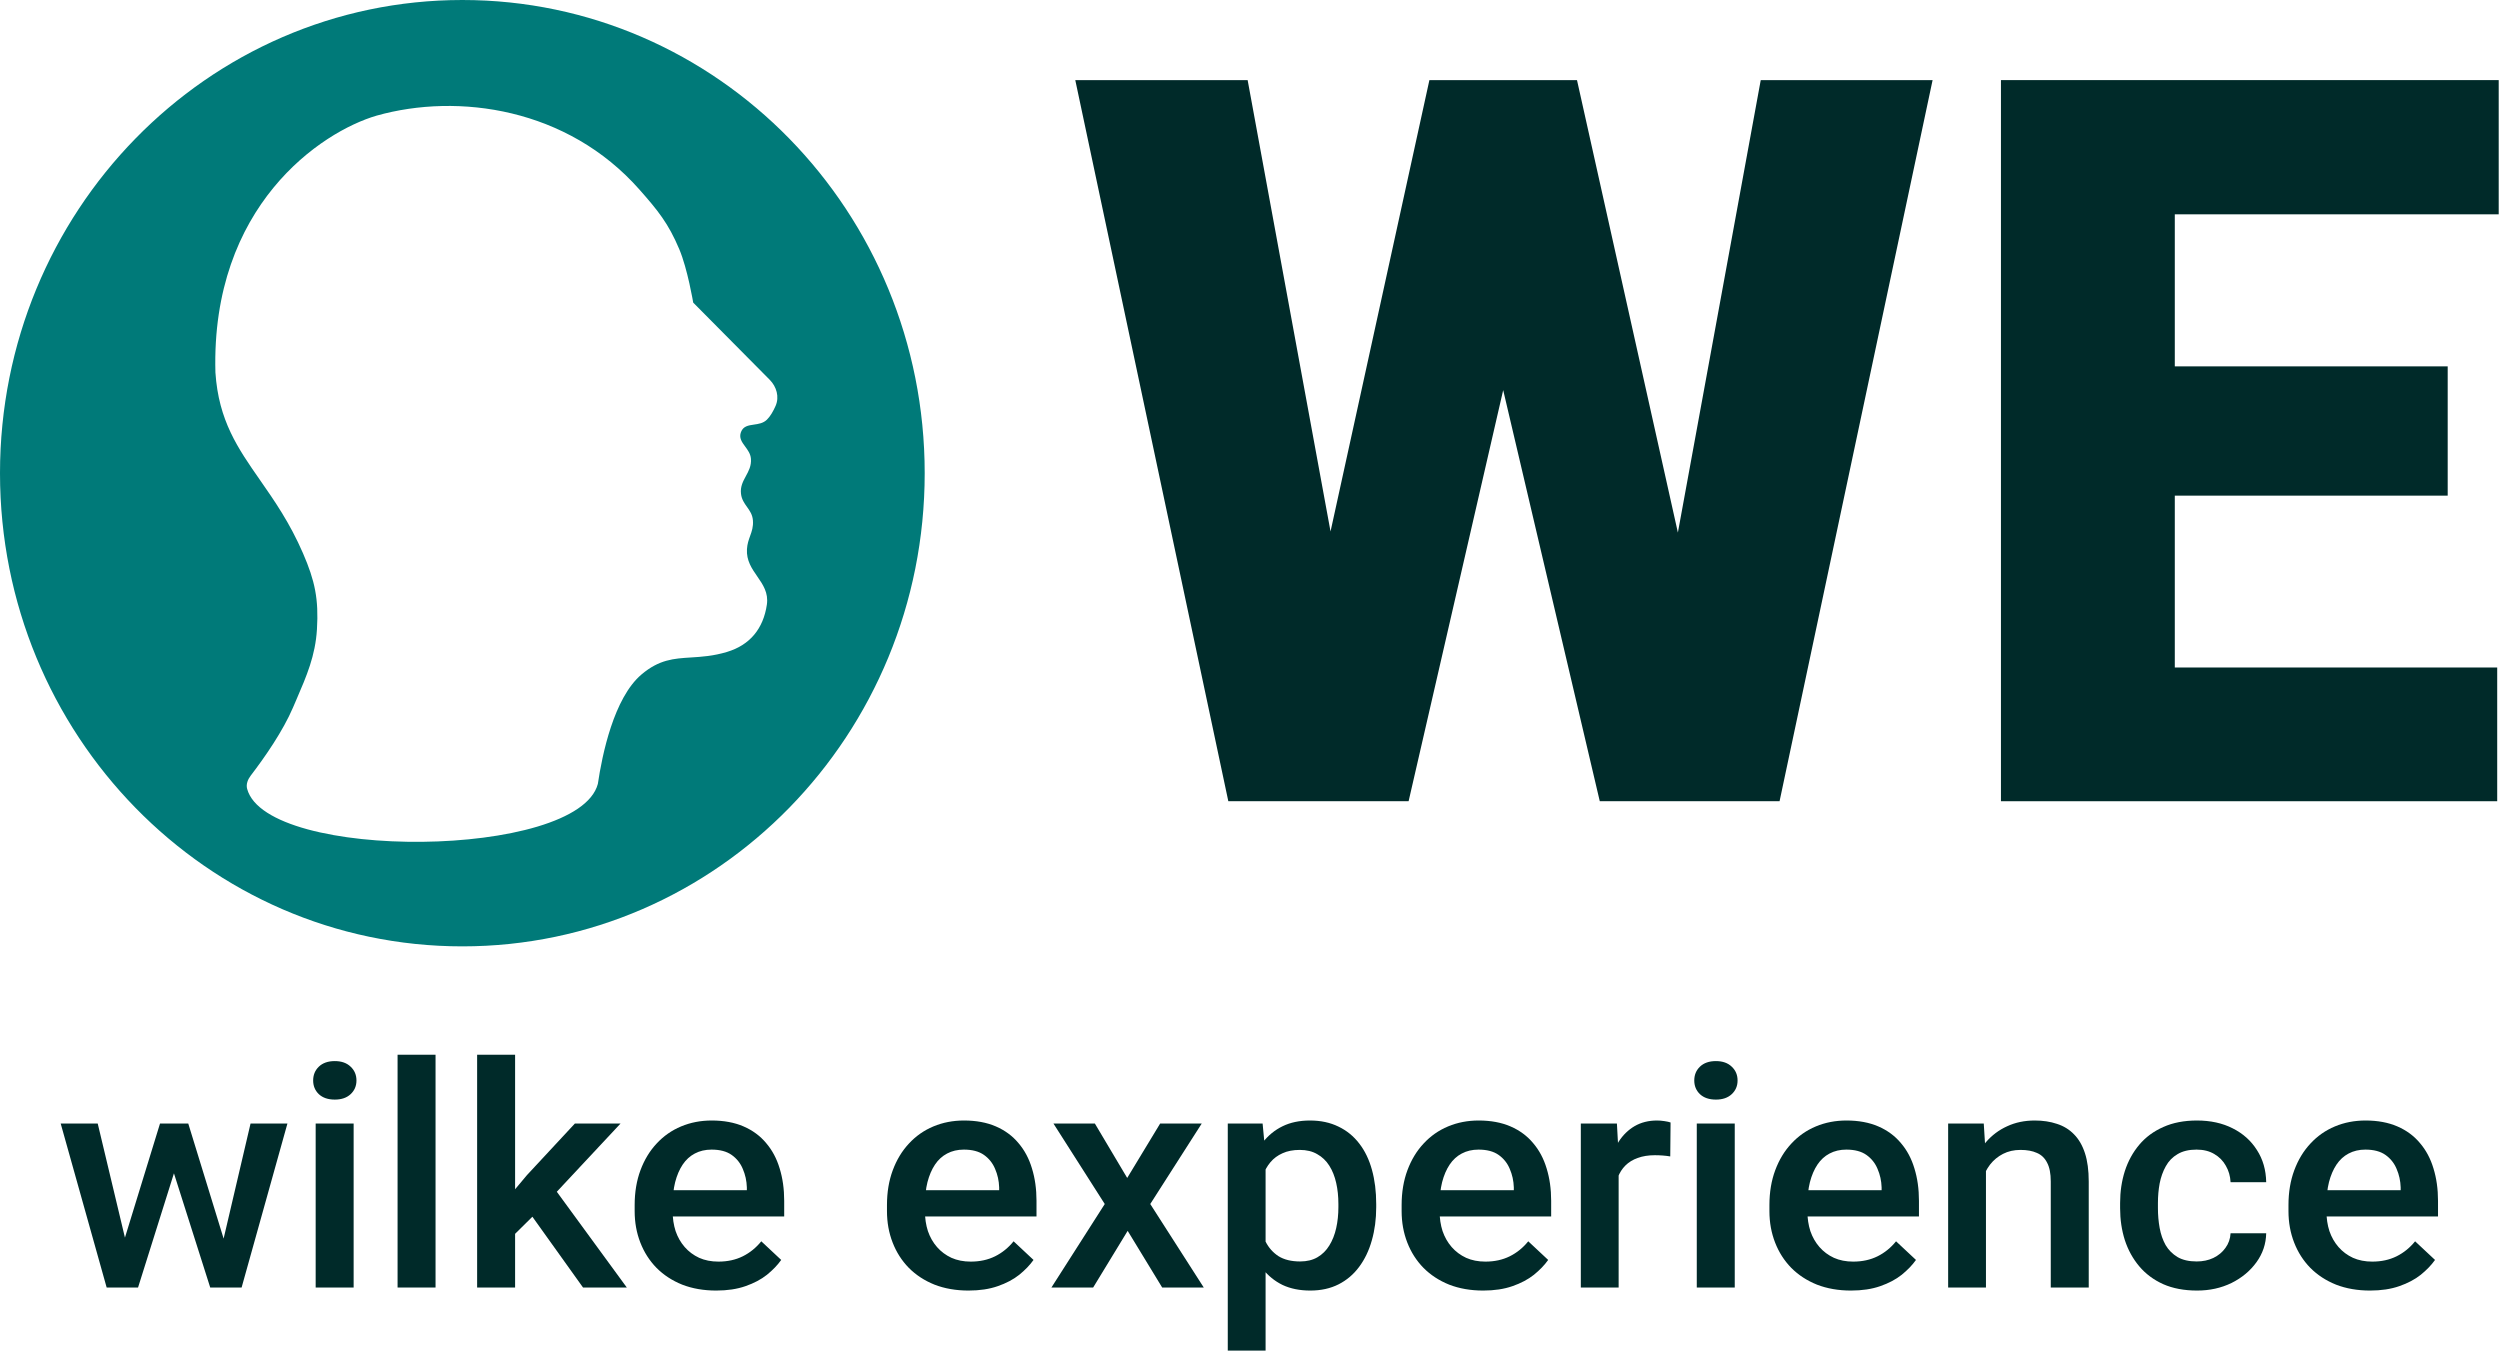 <svg width="1002" height="542" viewBox="0 0 1002 542" fill="none" xmlns="http://www.w3.org/2000/svg">
<path fill-rule="evenodd" clip-rule="evenodd" d="M185.309 379.304C287.652 379.304 370.618 294.394 370.618 189.652C370.618 84.91 287.652 0 185.309 0C82.966 0 0 84.91 0 189.652C0 294.394 82.966 379.304 185.309 379.304ZM239.619 314.189C241.346 302.491 246.023 279.751 257.091 270.346C264.197 264.308 270.094 263.939 276.979 263.509C281.235 263.243 285.869 262.953 291.4 261.287C300.517 258.54 305.931 252.037 307.358 242.346C308.057 237.592 305.797 234.328 303.503 231.013C301.323 227.864 299.112 224.67 299.38 220.11C299.504 217.989 300.083 216.379 300.644 214.819C301.321 212.939 301.972 211.13 301.773 208.58C301.592 206.254 300.494 204.711 299.389 203.159C298.314 201.649 297.234 200.13 296.986 197.874C296.671 195.01 297.809 192.914 298.954 190.808C300.072 188.75 301.196 186.681 300.975 183.873C300.819 181.897 299.71 180.39 298.659 178.962C297.336 177.164 296.105 175.492 296.986 173.167C297.881 170.802 299.954 170.501 302.179 170.179C303.989 169.917 305.899 169.64 307.358 168.226C308.776 166.85 309.953 164.735 310.854 162.691C312.44 159.094 311.253 154.991 308.505 152.219L277.836 121.283C277.836 121.283 275.598 107.812 272.25 99.871C267.871 89.482 263.682 84.365 256.293 75.988C227.476 43.323 183.684 37.131 150.97 46.34C128.668 52.847 84.519 82.545 86.34 149.284C87.619 168.596 95.329 179.658 104.227 192.422C109.94 200.619 116.143 209.519 121.447 221.757C126.239 232.811 127.76 240.14 127.033 252.228C126.396 262.806 122.895 270.916 118.851 280.283C118.393 281.345 117.927 282.423 117.458 283.523C113.424 292.981 106.225 303.358 100.497 310.855C99.317 312.4 98.546 314.324 99.058 316.2C107 345.284 231.611 344.322 239.619 314.189Z" fill="#007A79"/>
<path d="M515.338 294.928L572.905 32.105H607.246L625.906 54.537L564.568 321.131H526.653L515.338 294.928ZM500.053 32.105L548.687 296.913L536.181 321.131H492.311L430.973 32.105H500.053ZM657.469 295.523L705.706 32.105H774.587L713.249 321.131H669.577L657.469 295.523ZM632.06 32.105L691.016 296.516L679.106 321.131H641.191L578.463 54.14L597.917 32.105H632.06Z" fill="#002A29"/>
<path d="M1000.88 267.534V321.131H846.844V267.534H1000.88ZM871.657 32.105V321.131H801.981V32.105H871.657ZM981.034 146.842V198.652H846.844V146.842H981.034ZM1001.48 32.105V85.901H846.844V32.105H1001.48Z" fill="#002A29"/>
<path d="M48.411 501.462L64.133 450.314H73.818L71.177 465.622L55.329 516.04H46.65L48.411 501.462ZM39.166 450.314L51.429 501.705L52.436 516.04H42.751L24.324 450.314H39.166ZM88.534 501.097L100.42 450.314H115.199L96.835 516.04H87.15L88.534 501.097ZM75.453 450.314L90.987 500.854L92.936 516.04H84.257L68.221 465.561L65.579 450.314H75.453Z" fill="#002A29"/>
<path d="M141.738 450.314V516.04H126.519V450.314H141.738ZM125.513 433.063C125.513 430.835 126.267 428.993 127.777 427.535C129.328 426.036 131.466 425.287 134.191 425.287C136.875 425.287 138.992 426.036 140.543 427.535C142.094 428.993 142.87 430.835 142.87 433.063C142.87 435.249 142.094 437.072 140.543 438.53C138.992 439.988 136.875 440.717 134.191 440.717C131.466 440.717 129.328 439.988 127.777 438.53C126.267 437.072 125.513 435.249 125.513 433.063Z" fill="#002A29"/>
<path d="M174.566 422.736V516.04H159.347V422.736H174.566Z" fill="#002A29"/>
<path d="M206.451 422.736V516.04H191.232V422.736H206.451ZM248.712 450.314L219.091 482.023L202.866 498.06L198.904 485.668L211.167 471.028L230.411 450.314H248.712ZM233.682 516.04L211.608 485.182L221.167 474.916L251.228 516.04H233.682Z" fill="#002A29"/>
<path d="M287.074 517.255C282.043 517.255 277.494 516.466 273.428 514.886C269.403 513.266 265.965 511.019 263.114 508.144C260.305 505.268 258.145 501.887 256.636 497.999C255.127 494.111 254.372 489.92 254.372 485.425V482.995C254.372 477.852 255.148 473.195 256.699 469.024C258.25 464.853 260.41 461.289 263.177 458.333C265.944 455.336 269.214 453.048 272.987 451.468C276.761 449.889 280.848 449.099 285.251 449.099C290.114 449.099 294.37 449.889 298.017 451.468C301.665 453.048 304.683 455.275 307.073 458.15C309.505 460.985 311.308 464.367 312.482 468.295C313.697 472.223 314.305 476.556 314.305 481.294V487.551H261.73V477.042H299.338V475.888C299.254 473.256 298.709 470.785 297.703 468.477C296.738 466.169 295.25 464.306 293.238 462.888C291.225 461.471 288.542 460.762 285.188 460.762C282.672 460.762 280.429 461.289 278.459 462.342C276.53 463.354 274.916 464.832 273.616 466.776C272.316 468.72 271.31 471.069 270.598 473.823C269.927 476.536 269.591 479.593 269.591 482.995V485.425C269.591 488.3 269.99 490.973 270.786 493.443C271.625 495.873 272.841 497.999 274.434 499.822C276.027 501.644 277.956 503.082 280.22 504.134C282.484 505.147 285.062 505.653 287.955 505.653C291.602 505.653 294.852 504.944 297.703 503.527C300.554 502.11 303.027 500.105 305.124 497.513L313.11 504.985C311.643 507.05 309.735 509.035 307.388 510.938C305.04 512.801 302.168 514.319 298.772 515.494C295.418 516.668 291.519 517.255 287.074 517.255Z" fill="#002A29"/>
<path d="M388.2 517.255C383.169 517.255 378.62 516.466 374.553 514.886C370.528 513.266 367.09 511.019 364.239 508.144C361.43 505.268 359.271 501.887 357.762 497.999C356.252 494.111 355.498 489.92 355.498 485.425V482.995C355.498 477.852 356.273 473.195 357.825 469.024C359.376 464.853 361.535 461.289 364.302 458.333C367.069 455.336 370.339 453.048 374.113 451.468C377.886 449.889 381.974 449.099 386.376 449.099C391.24 449.099 395.495 449.889 399.143 451.468C402.79 453.048 405.809 455.275 408.199 458.15C410.63 460.985 412.433 464.367 413.607 468.295C414.823 472.223 415.431 476.556 415.431 481.294V487.551H362.856V477.042H400.463V475.888C400.379 473.256 399.834 470.785 398.828 468.477C397.864 466.169 396.375 464.306 394.363 462.888C392.351 461.471 389.667 460.762 386.313 460.762C383.798 460.762 381.555 461.289 379.584 462.342C377.655 463.354 376.041 464.832 374.742 466.776C373.442 468.72 372.436 471.069 371.723 473.823C371.052 476.536 370.717 479.593 370.717 482.995V485.425C370.717 488.3 371.115 490.973 371.912 493.443C372.75 495.873 373.966 497.999 375.559 499.822C377.152 501.644 379.081 503.082 381.345 504.134C383.609 505.147 386.187 505.653 389.08 505.653C392.728 505.653 395.977 504.944 398.828 503.527C401.679 502.11 404.153 500.105 406.249 497.513L414.236 504.985C412.768 507.05 410.861 509.035 408.513 510.938C406.165 512.801 403.293 514.319 399.897 515.494C396.543 516.668 392.644 517.255 388.2 517.255Z" fill="#002A29"/>
<path d="M438.825 450.314L451.781 472.122L464.987 450.314H481.653L461.025 482.57L482.47 516.04H465.805L451.969 493.322L438.134 516.04H421.405L442.787 482.57L422.223 450.314H438.825Z" fill="#002A29"/>
<path d="M507.249 462.949V541.31H492.092V450.314H506.054L507.249 462.949ZM551.585 482.57V483.846C551.585 488.624 550.998 493.059 549.825 497.149C548.693 501.198 546.994 504.742 544.73 507.779C542.508 510.776 539.762 513.104 536.492 514.765C533.222 516.425 529.448 517.255 525.172 517.255C520.938 517.255 517.227 516.506 514.041 515.008C510.896 513.469 508.234 511.302 506.054 508.508C503.874 505.714 502.113 502.434 500.771 498.667C499.471 494.861 498.549 490.69 498.004 486.154V481.234C498.549 476.414 499.471 472.041 500.771 468.113C502.113 464.184 503.874 460.803 506.054 457.968C508.234 455.133 510.896 452.947 514.041 451.408C517.185 449.869 520.854 449.099 525.046 449.099C529.323 449.099 533.117 449.909 536.429 451.529C539.741 453.109 542.529 455.376 544.793 458.333C547.057 461.248 548.755 464.772 549.887 468.902C551.019 472.992 551.585 477.548 551.585 482.57ZM536.429 483.846V482.57C536.429 479.533 536.136 476.718 535.549 474.126C534.962 471.494 534.039 469.186 532.782 467.201C531.524 465.217 529.91 463.678 527.939 462.585C526.011 461.451 523.684 460.884 520.958 460.884C518.275 460.884 515.969 461.329 514.041 462.22C512.112 463.071 510.498 464.265 509.198 465.804C507.899 467.343 506.892 469.145 506.18 471.211C505.467 473.235 504.964 475.442 504.67 477.832V489.616C505.173 492.532 506.033 495.205 507.249 497.635C508.465 500.065 510.183 502.008 512.406 503.466C514.67 504.884 517.562 505.592 521.084 505.592C523.809 505.592 526.136 505.025 528.065 503.891C529.994 502.758 531.566 501.198 532.782 499.214C534.039 497.189 534.962 494.861 535.549 492.228C536.136 489.596 536.429 486.802 536.429 483.846Z" fill="#002A29"/>
<path d="M594.476 517.255C589.445 517.255 584.896 516.466 580.829 514.886C576.804 513.266 573.366 511.019 570.515 508.144C567.706 505.268 565.547 501.887 564.037 497.999C562.528 494.111 561.773 489.92 561.773 485.425V482.995C561.773 477.852 562.549 473.195 564.1 469.024C565.652 464.853 567.811 461.289 570.578 458.333C573.345 455.336 576.615 453.048 580.389 451.468C584.162 449.889 588.25 449.099 592.652 449.099C597.515 449.099 601.771 449.889 605.418 451.468C609.066 453.048 612.085 455.275 614.474 458.15C616.906 460.985 618.709 464.367 619.883 468.295C621.099 472.223 621.707 476.556 621.707 481.294V487.551H569.131V477.042H606.739V475.888C606.655 473.256 606.11 470.785 605.104 468.477C604.14 466.169 602.651 464.306 600.639 462.888C598.626 461.471 595.943 460.762 592.589 460.762C590.073 460.762 587.83 461.289 585.86 462.342C583.931 463.354 582.317 464.832 581.017 466.776C579.718 468.72 578.711 471.069 577.999 473.823C577.328 476.536 576.993 479.593 576.993 482.995V485.425C576.993 488.3 577.391 490.973 578.187 493.443C579.026 495.873 580.242 497.999 581.835 499.822C583.428 501.644 585.357 503.082 587.621 504.134C589.885 505.147 592.463 505.653 595.356 505.653C599.004 505.653 602.253 504.944 605.104 503.527C607.955 502.11 610.428 500.105 612.525 497.513L620.512 504.985C619.044 507.05 617.137 509.035 614.789 510.938C612.441 512.801 609.569 514.319 606.173 515.494C602.819 516.668 598.92 517.255 594.476 517.255Z" fill="#002A29"/>
<path d="M648.749 462.828V516.04H633.593V450.314H648.057L648.749 462.828ZM669.565 449.889L669.439 463.496C668.517 463.334 667.511 463.212 666.421 463.131C665.372 463.05 664.324 463.01 663.276 463.01C660.677 463.01 658.392 463.374 656.421 464.103C654.451 464.792 652.795 465.804 651.453 467.141C650.153 468.437 649.147 470.016 648.434 471.879C647.722 473.742 647.302 475.827 647.177 478.136L643.718 478.378C643.718 474.248 644.137 470.421 644.976 466.898C645.814 463.374 647.072 460.276 648.749 457.604C650.468 454.931 652.606 452.845 655.164 451.347C657.763 449.849 660.761 449.099 664.157 449.099C665.079 449.099 666.064 449.18 667.112 449.342C668.202 449.504 669.02 449.687 669.565 449.889Z" fill="#002A29"/>
<path d="M695.287 450.314V516.04H680.068V450.314H695.287ZM679.061 433.063C679.061 430.835 679.816 428.993 681.325 427.535C682.877 426.036 685.015 425.287 687.74 425.287C690.423 425.287 692.541 426.036 694.092 427.535C695.643 428.993 696.419 430.835 696.419 433.063C696.419 435.249 695.643 437.072 694.092 438.53C692.541 439.988 690.423 440.717 687.74 440.717C685.015 440.717 682.877 439.988 681.325 438.53C679.816 437.072 679.061 435.249 679.061 433.063Z" fill="#002A29"/>
<path d="M741.887 517.255C736.856 517.255 732.307 516.466 728.24 514.886C724.216 513.266 720.778 511.019 717.927 508.144C715.118 505.268 712.958 501.887 711.449 497.999C709.94 494.111 709.185 489.92 709.185 485.425V482.995C709.185 477.852 709.961 473.195 711.512 469.024C713.063 464.853 715.222 461.289 717.99 458.333C720.757 455.336 724.027 453.048 727.8 451.468C731.574 449.889 735.661 449.099 740.064 449.099C744.927 449.099 749.183 449.889 752.83 451.468C756.478 453.048 759.496 455.275 761.886 458.15C764.318 460.985 766.121 464.367 767.295 468.295C768.51 472.223 769.118 476.556 769.118 481.294V487.551H716.543V477.042H754.151V475.888C754.067 473.256 753.522 470.785 752.516 468.477C751.551 466.169 750.063 464.306 748.051 462.888C746.038 461.471 743.355 460.762 740.001 460.762C737.485 460.762 735.242 461.289 733.272 462.342C731.343 463.354 729.729 464.832 728.429 466.776C727.129 468.72 726.123 471.069 725.41 473.823C724.74 476.536 724.404 479.593 724.404 482.995V485.425C724.404 488.3 724.803 490.973 725.599 493.443C726.438 495.873 727.654 497.999 729.247 499.822C730.84 501.644 732.768 503.082 735.032 504.134C737.296 505.147 739.875 505.653 742.768 505.653C746.415 505.653 749.665 504.944 752.516 503.527C755.367 502.11 757.84 500.105 759.937 497.513L767.923 504.985C766.456 507.05 764.548 509.035 762.201 510.938C759.853 512.801 756.981 514.319 753.585 515.494C750.231 516.668 746.332 517.255 741.887 517.255Z" fill="#002A29"/>
<path d="M795.972 464.346V516.04H780.816V450.314H795.091L795.972 464.346ZM793.268 480.748L788.362 480.687C788.404 476.03 789.075 471.757 790.375 467.87C791.716 463.982 793.561 460.641 795.909 457.847C798.299 455.052 801.15 452.906 804.462 451.408C807.774 449.869 811.464 449.099 815.53 449.099C818.801 449.099 821.756 449.545 824.398 450.436C827.081 451.286 829.366 452.683 831.253 454.627C833.181 456.571 834.649 459.102 835.655 462.22C836.661 465.298 837.164 469.084 837.164 473.58V516.04H821.945V473.519C821.945 470.36 821.463 467.87 820.499 466.047C819.576 464.184 818.214 462.868 816.411 462.099C814.65 461.289 812.449 460.884 809.807 460.884C807.208 460.884 804.881 461.41 802.827 462.463C800.772 463.516 799.032 464.954 797.607 466.776C796.223 468.599 795.154 470.704 794.4 473.094C793.645 475.483 793.268 478.034 793.268 480.748Z" fill="#002A29"/>
<path d="M880.432 505.592C882.905 505.592 885.127 505.127 887.098 504.195C889.11 503.223 890.725 501.887 891.94 500.186C893.198 498.485 893.89 496.521 894.016 494.294H908.292C908.208 498.546 906.908 502.413 904.392 505.896C901.877 509.379 898.544 512.153 894.393 514.218C890.242 516.243 885.652 517.255 880.62 517.255C875.422 517.255 870.894 516.405 867.036 514.704C863.179 512.963 859.972 510.573 857.414 507.536C854.857 504.499 852.928 500.996 851.629 497.027C850.371 493.059 849.742 488.806 849.742 484.271V482.145C849.742 477.609 850.371 473.357 851.629 469.388C852.928 465.379 854.857 461.856 857.414 458.819C859.972 455.781 863.179 453.412 867.036 451.711C870.894 449.97 875.401 449.099 880.558 449.099C886.008 449.099 890.787 450.152 894.896 452.258C899.005 454.323 902.233 457.219 904.581 460.945C906.971 464.63 908.208 468.923 908.292 473.823H894.016C893.89 471.393 893.261 469.206 892.129 467.262C891.039 465.278 889.488 463.698 887.475 462.524C885.505 461.35 883.136 460.762 880.369 460.762C877.308 460.762 874.772 461.37 872.759 462.585C870.747 463.759 869.175 465.379 868.043 467.444C866.911 469.469 866.093 471.757 865.59 474.309C865.129 476.819 864.898 479.431 864.898 482.145V484.271C864.898 486.984 865.129 489.616 865.59 492.168C866.051 494.719 866.848 497.007 867.98 499.032C869.154 501.016 870.747 502.616 872.759 503.831C874.772 505.005 877.329 505.592 880.432 505.592Z" fill="#002A29"/>
<path d="M949.924 517.255C944.893 517.255 940.344 516.466 936.277 514.886C932.252 513.266 928.814 511.019 925.963 508.144C923.154 505.268 920.995 501.887 919.486 497.999C917.976 494.111 917.222 489.92 917.222 485.425V482.995C917.222 477.852 917.997 473.195 919.549 469.024C921.1 464.853 923.259 461.289 926.026 458.333C928.793 455.336 932.064 453.048 935.837 451.468C939.61 449.889 943.698 449.099 948.1 449.099C952.964 449.099 957.219 449.889 960.867 451.468C964.514 453.048 967.533 455.275 969.923 458.15C972.354 460.985 974.157 464.367 975.331 468.295C976.547 472.223 977.155 476.556 977.155 481.294V487.551H924.58V477.042H962.187V475.888C962.104 473.256 961.559 470.785 960.552 468.477C959.588 466.169 958.1 464.306 956.087 462.888C954.075 461.471 951.391 460.762 948.037 460.762C945.522 460.762 943.279 461.289 941.308 462.342C939.38 463.354 937.766 464.832 936.466 466.776C935.166 468.72 934.16 471.069 933.447 473.823C932.776 476.536 932.441 479.593 932.441 482.995V485.425C932.441 488.3 932.839 490.973 933.636 493.443C934.474 495.873 935.69 497.999 937.283 499.822C938.877 501.644 940.805 503.082 943.069 504.134C945.333 505.147 947.912 505.653 950.805 505.653C954.452 505.653 957.701 504.944 960.552 503.527C963.403 502.11 965.877 500.105 967.973 497.513L975.96 504.985C974.493 507.05 972.585 509.035 970.237 510.938C967.889 512.801 965.017 514.319 961.621 515.494C958.267 516.668 954.368 517.255 949.924 517.255Z" fill="#002A29"/>
</svg>
